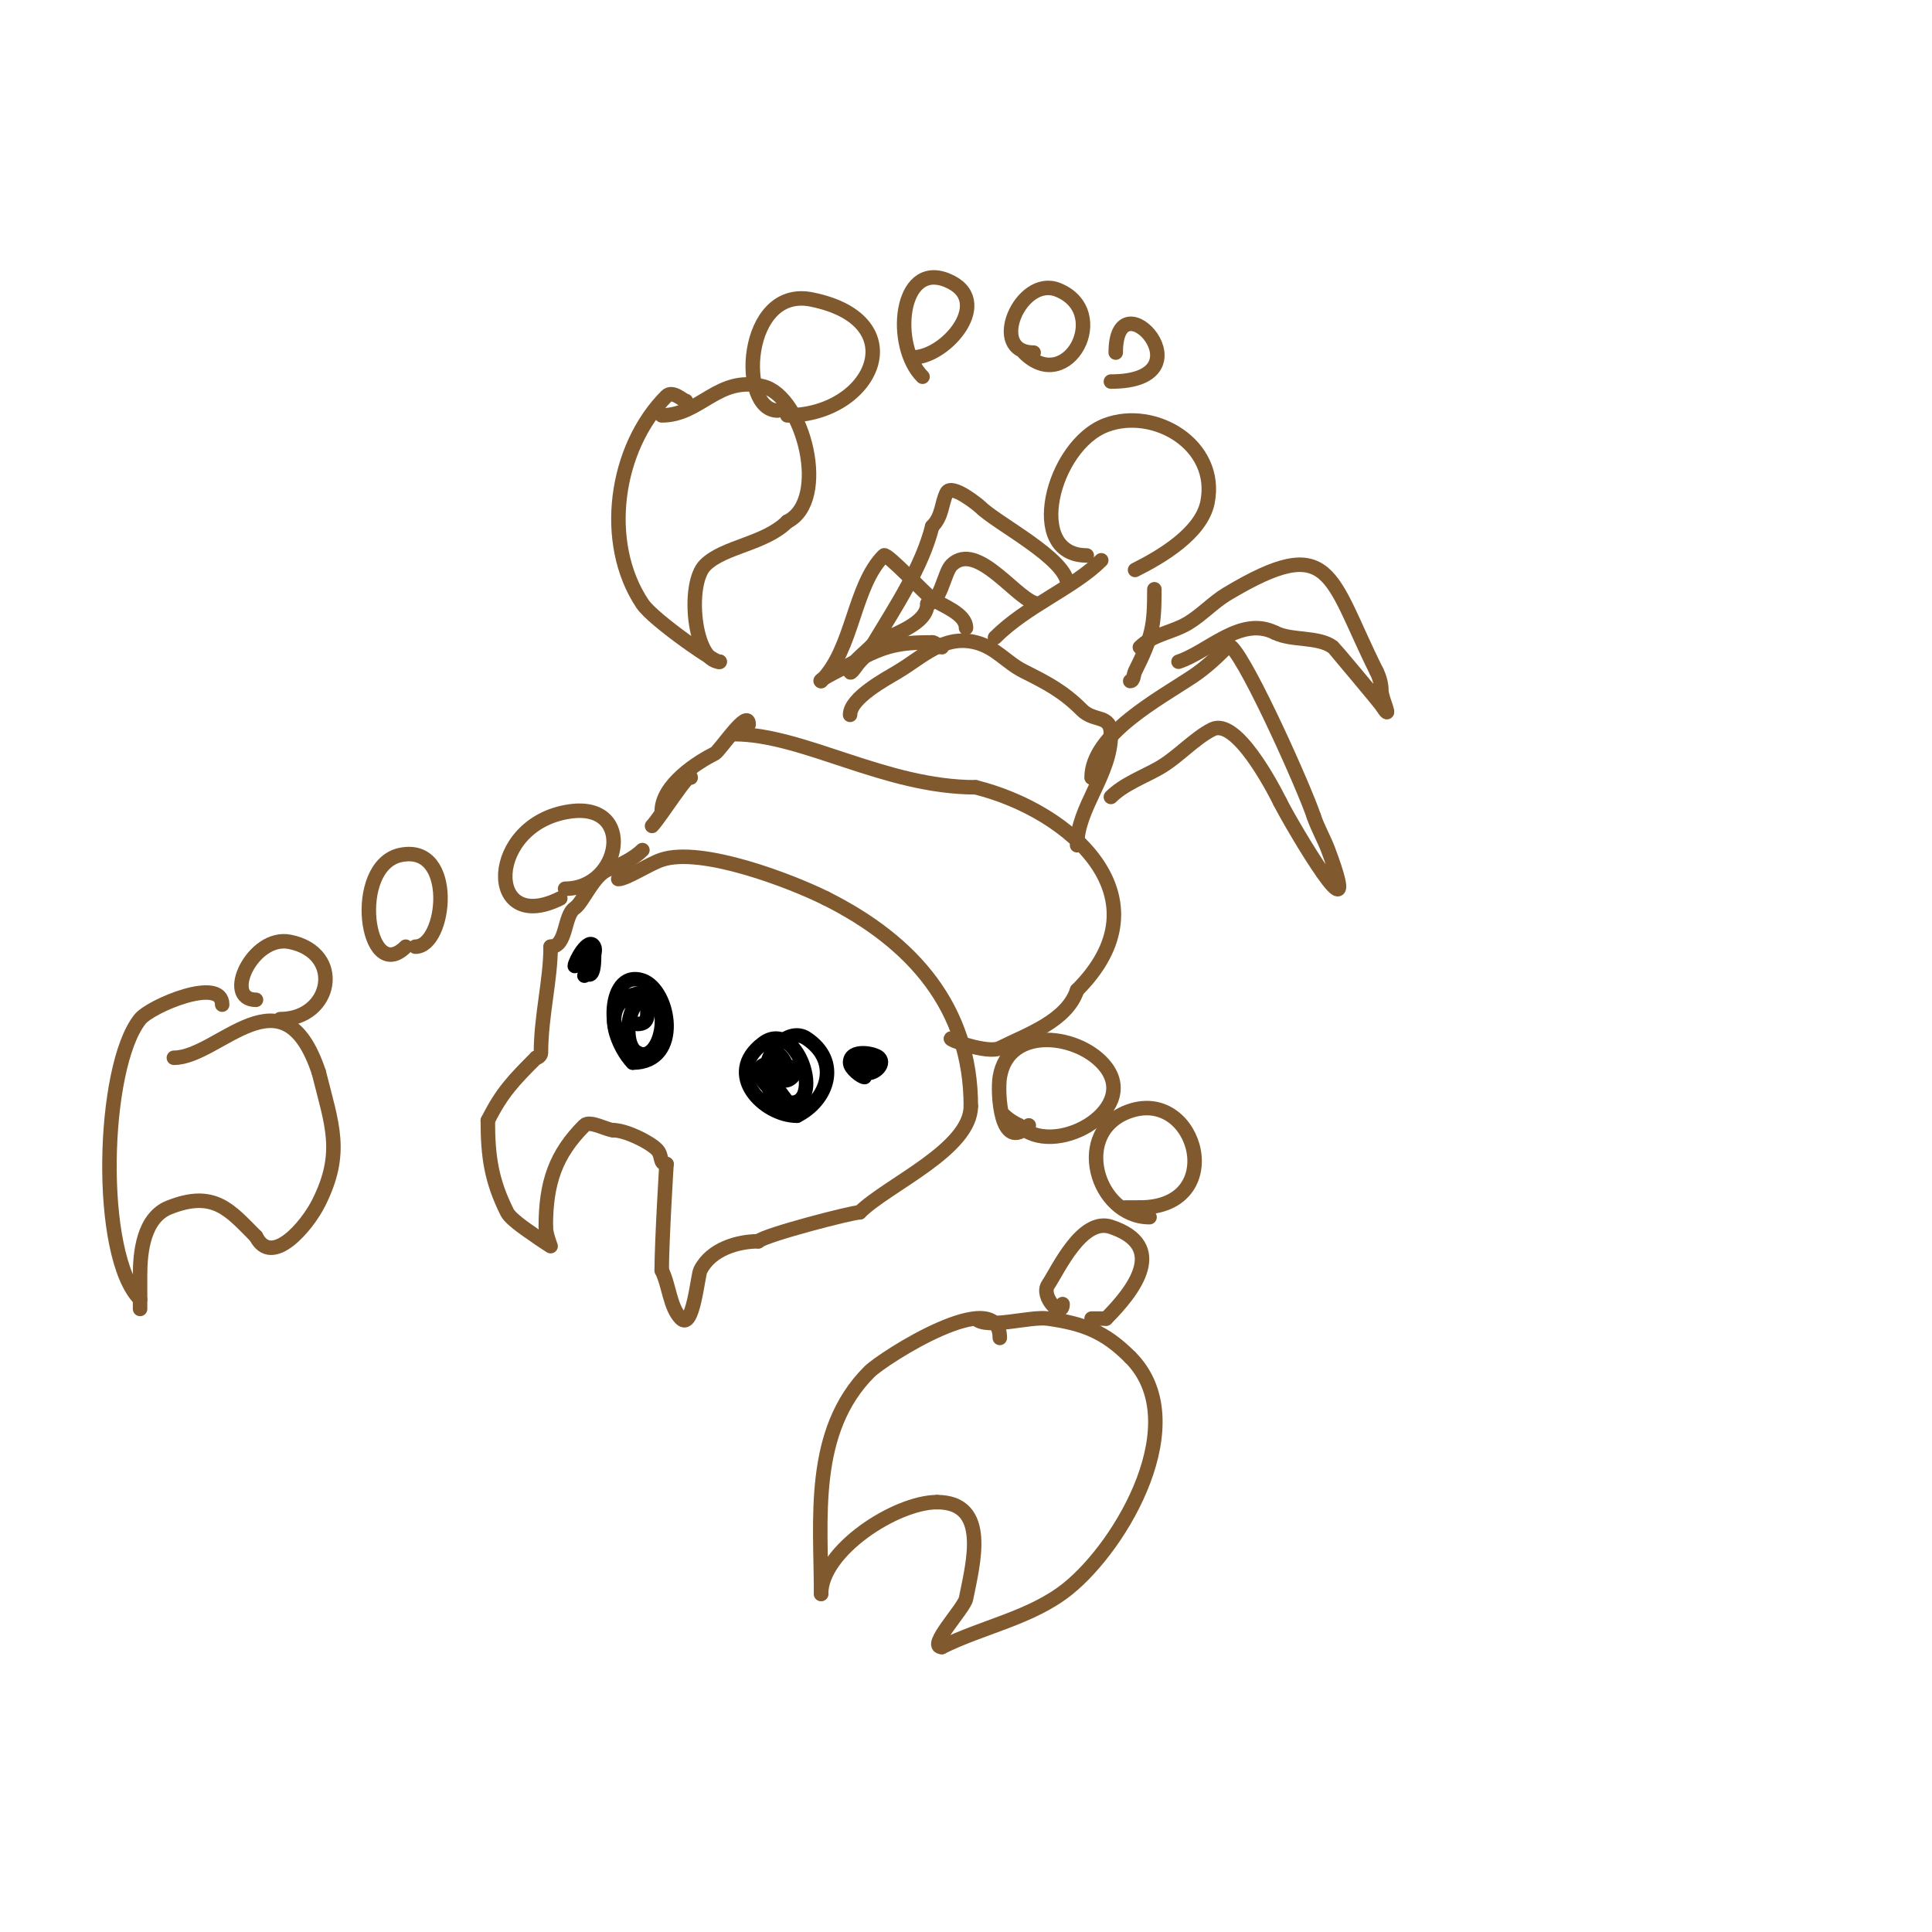 <svg viewBox='0 0 400 400' version='1.1' xmlns='http://www.w3.org/2000/svg' xmlns:xlink='http://www.w3.org/1999/xlink'><g fill='none' stroke='#81592f' stroke-width='3' stroke-linecap='round' stroke-linejoin='round'><path d='M128,182c1.685,0 6.323,-3.108 9,-4c8.287,-2.762 27.034,4.517 34,8'/><path d='M171,186c18.158,9.079 30,22.829 30,43'/><path d='M201,229c0,9.007 -17.328,16.328 -23,22'/><path d='M178,251c-1.58,0 -19.687,4.687 -21,6'/><path d='M157,257c-4.22,0 -9.795,1.59 -12,6c-0.549,1.097 -1.521,12.479 -4,10c-2.323,-2.323 -2.426,-6.851 -4,-10'/><path d='M137,263c0,-5.799 1,-22.3 1,-22'/><path d='M138,241c-1.581,0 -0.769,-1.769 -2,-3c-1.726,-1.726 -6.581,-4 -9,-4'/><path d='M127,234c-1.3,0 -4.874,-2.126 -6,-1c-5.974,5.974 -8,11.869 -8,21'/><path d='M113,254c0,1.482 1,4 1,4c0,0 -2.623,-1.699 -3,-2c-0.631,-0.504 -5.165,-3.33 -6,-5c-3.254,-6.508 -4,-11.506 -4,-19'/><path d='M101,232c2.894,-5.789 5.291,-8.291 10,-13'/><path d='M111,219c0.471,0 1,-0.529 1,-1c0,-7.658 2,-15.085 2,-22'/><path d='M114,196c3.414,0 2.675,-6.45 5,-8c1.691,-1.127 3.948,-6.983 7,-8c2.114,-0.705 5.268,-2.268 7,-4'/></g>
<g fill='none' stroke='#000000' stroke-width='3' stroke-linecap='round' stroke-linejoin='round'><path d='M164,230c0,-1.227 -4.098,-5.294 -5,-8c-1.145,-3.434 4.087,-9.609 8,-7c7.164,4.776 4.361,12.819 -2,16'/><path d='M165,231c-6.884,0 -15.488,-8.634 -7,-15c7.52,-5.64 13.511,15.17 4,12c-1.342,-0.447 -2.368,-1.735 -3,-3'/><path d='M159,225c-7.067,-7.067 8.27,-5.27 5,-2c-2.679,2.679 -5.92,-3.08 -4,-5c1.134,-1.134 5.685,5 0,5'/><path d='M179,223c-0.676,0 -3,-1.779 -3,-3c0,-2.91 5.075,-1.925 6,-1c1.435,1.435 -1.404,3.798 -3,3c-2.488,-1.244 1,-5.781 1,0'/><path d='M180,222'/><path d='M132,218c-6.57,0 -6.912,-17.637 1,-15c5.691,1.897 8.334,17 -2,17'/><path d='M131,220c-2.664,-2.664 -7.125,-11.625 0,-14c9.138,-3.046 6.63,14.815 1,12c-3.784,-1.892 -1.35,-13.35 2,-10'/><path d='M134,208c0,1.854 0.523,4 -2,4'/><path d='M119,200c0,-0.877 2.885,-6.23 4,-4c0.298,0.596 0,1.333 0,2c0,9.031 -4.661,-1 -2,-1c2.309,0 0.557,4.443 0,5'/></g>
<g fill='none' stroke='#81592f' stroke-width='3' stroke-linecap='round' stroke-linejoin='round'><path d='M135,171c1.562,-1.562 8,-11.817 8,-10'/><path d='M137,168c0,-5.584 7.595,-10.297 11,-12c1.007,-0.503 7,-9.635 7,-6'/><path d='M155,150'/><path d='M197,215c-1.314,0 7.461,3.27 10,2c5.74,-2.87 13.869,-5.606 16,-12'/><path d='M223,205c19.04,-19.04 -1.211,-37.053 -21,-42'/><path d='M202,163c-18.827,0 -35.651,-11 -50,-11'/><path d='M152,152'/><path d='M213,233c-5.916,5.916 -6.52,-6.878 -6,-10c1.831,-10.987 16.86,-8.854 22,-2c6.854,9.139 -11.048,18.952 -18,12'/><path d='M211,233c-1.075,-0.537 -2.15,-1.15 -3,-2'/><path d='M238,252c-11.049,0 -16.275,-17.908 -4,-22c13.933,-4.644 20.408,20 2,20'/><path d='M236,250c-1,0 -2,0 -3,0'/><path d='M207,277c0,-11.302 -24.203,4.203 -27,7c-12.334,12.334 -10,30.633 -10,46'/><path d='M170,330c0,-8.99 15.506,-19 24,-19'/><path d='M194,311c10.896,0 7.482,12.588 6,20c-0.399,1.996 -8.097,10 -5,10'/><path d='M195,341c8.341,-4.171 18.545,-6.036 26,-12c11.479,-9.183 26.203,-34.797 13,-48'/><path d='M234,281c-5.288,-5.288 -9.671,-6.953 -17,-8c-3.8,-0.543 -12.674,2.326 -15,0'/><path d='M220,270c0,3.195 -4.65,-1.525 -3,-4c2.063,-3.094 6.988,-14.004 13,-12c11.772,3.924 4.958,13.042 -1,19'/><path d='M229,273c-1,0 -2,0 -3,0'/><path d='M116,186c-15.656,7.828 -15.348,-15.522 2,-18c13.676,-1.954 10.618,16 -1,16'/><path d='M84,196c-8.2,8.2 -11.581,-16.884 -1,-19c11.524,-2.305 9.347,19 3,19'/><path d='M53,207c-6.977,0 -0.693,-13.539 7,-12c11.366,2.273 8.764,16 -2,16'/><path d='M46,208c0,-5.986 -14.821,0.277 -17,3c-7.936,9.92 -8.953,49.047 0,58'/><path d='M29,269c0,0.667 0,2 0,2c0,0 0,-6.443 0,-7c0,-4.604 0.661,-11.865 6,-14c9.379,-3.752 12.66,0.66 18,6'/><path d='M53,256c3.239,6.479 10.531,-2.062 13,-7c5.185,-10.37 2.719,-16.122 0,-27'/><path d='M66,222c-7.361,-22.083 -20.653,-3 -30,-3'/><path d='M176,148c0,-3.503 7.349,-7.41 10,-9c5.022,-3.013 9.437,-7.641 16,-6c4.199,1.05 6.308,4.154 10,6c4.899,2.449 8.184,4.184 12,8c2.546,2.546 6,0.835 6,5'/><path d='M230,152c0,8.417 -7,15.253 -7,23'/><path d='M225,115c-12.893,0 -7.175,-22.809 4,-27c10.008,-3.753 23.377,4.113 21,16c-1.292,6.458 -9.711,11.356 -15,14'/><path d='M142,83c-0.545,0 -2.726,-2.274 -4,-1c-10.685,10.685 -13.439,30.342 -5,43c2.3,3.449 16,12.867 16,12'/><path d='M149,137c-5.362,0 -6.876,-16.124 -3,-20c3.871,-3.871 12.362,-4.362 17,-9'/><path d='M163,108c8.813,-4.407 3.365,-25.909 -5,-28c-9.38,-2.345 -12.88,6 -21,6'/><path d='M161,85c-8.237,0 -7.095,-25.819 7,-23c21.613,4.323 12.697,24 -5,24'/><path d='M191,78c-6.357,-6.357 -4.805,-23.922 5,-20c10.057,4.023 -0.033,16 -7,16'/><path d='M214,73c-9.587,0 -2.713,-16.085 5,-13c11.345,4.538 2.014,22.014 -7,13'/><path d='M231,73c0,-16.303 20.034,6 -1,6'/><path d='M239,122c0,7.507 -0.375,9.75 -4,17c-0.333,0.667 -0.255,2 -1,2'/><path d='M226,161c0,-8.924 13.908,-16.272 21,-21c2.699,-1.799 5.101,-4.101 7,-6c0.236,-0.236 0.764,-0.236 1,0c3.633,3.633 15.052,29.155 17,35'/><path d='M272,169c0.803,2.408 2.109,4.623 3,7c7.907,21.086 -7.522,-5.044 -10,-10'/><path d='M265,166c-1.642,-3.285 -9.087,-17.456 -14,-15c-3.724,1.862 -7.155,5.803 -11,8c-3.24,1.851 -7.329,3.329 -10,6'/><path d='M236,134c2.68,-2.68 6.674,-3.004 10,-5c2.735,-1.641 5.265,-4.359 8,-6c21.874,-13.124 21.145,-3.709 31,16'/><path d='M285,139c0.615,1.229 1,2.626 1,4c0,1.686 2.654,6.982 0,3c-0.52,-0.781 -9.837,-11.878 -10,-12c-3.054,-2.291 -8.547,-1.273 -12,-3'/><path d='M264,131c-7.101,-3.55 -13.696,3.899 -20,6'/><path d='M206,132c6.632,-6.632 16.281,-10.281 22,-16'/><path d='M221,121c0,-5.232 -14.642,-12.642 -18,-16c-0.302,-0.302 -5.992,-5.016 -7,-3c-1.104,2.209 -0.859,4.859 -3,7'/><path d='M193,109c-2.077,8.307 -7.578,16.63 -12,24c-0.941,1.569 -5,4.051 -5,6c0,0.943 1.333,-1.333 2,-2c1.203,-1.203 2.648,-3.099 4,-4c2.511,-1.674 10,-3.63 10,-8'/><path d='M192,125c2.702,0 3.456,-6.456 5,-8c5.38,-5.38 14.026,8 18,8'/><path d='M200,130c0,-2.946 -4.908,-4.605 -7,-6c-1.243,-0.829 -9.41,-9.59 -10,-9c-6.301,6.301 -6.34,19.34 -13,26'/><path d='M170,141c-0.943,0 4.895,-2.83 7,-4c6.193,-3.44 9.307,-4 16,-4'/><path d='M193,133c0.745,0 1.255,1 2,1'/></g>
</svg>